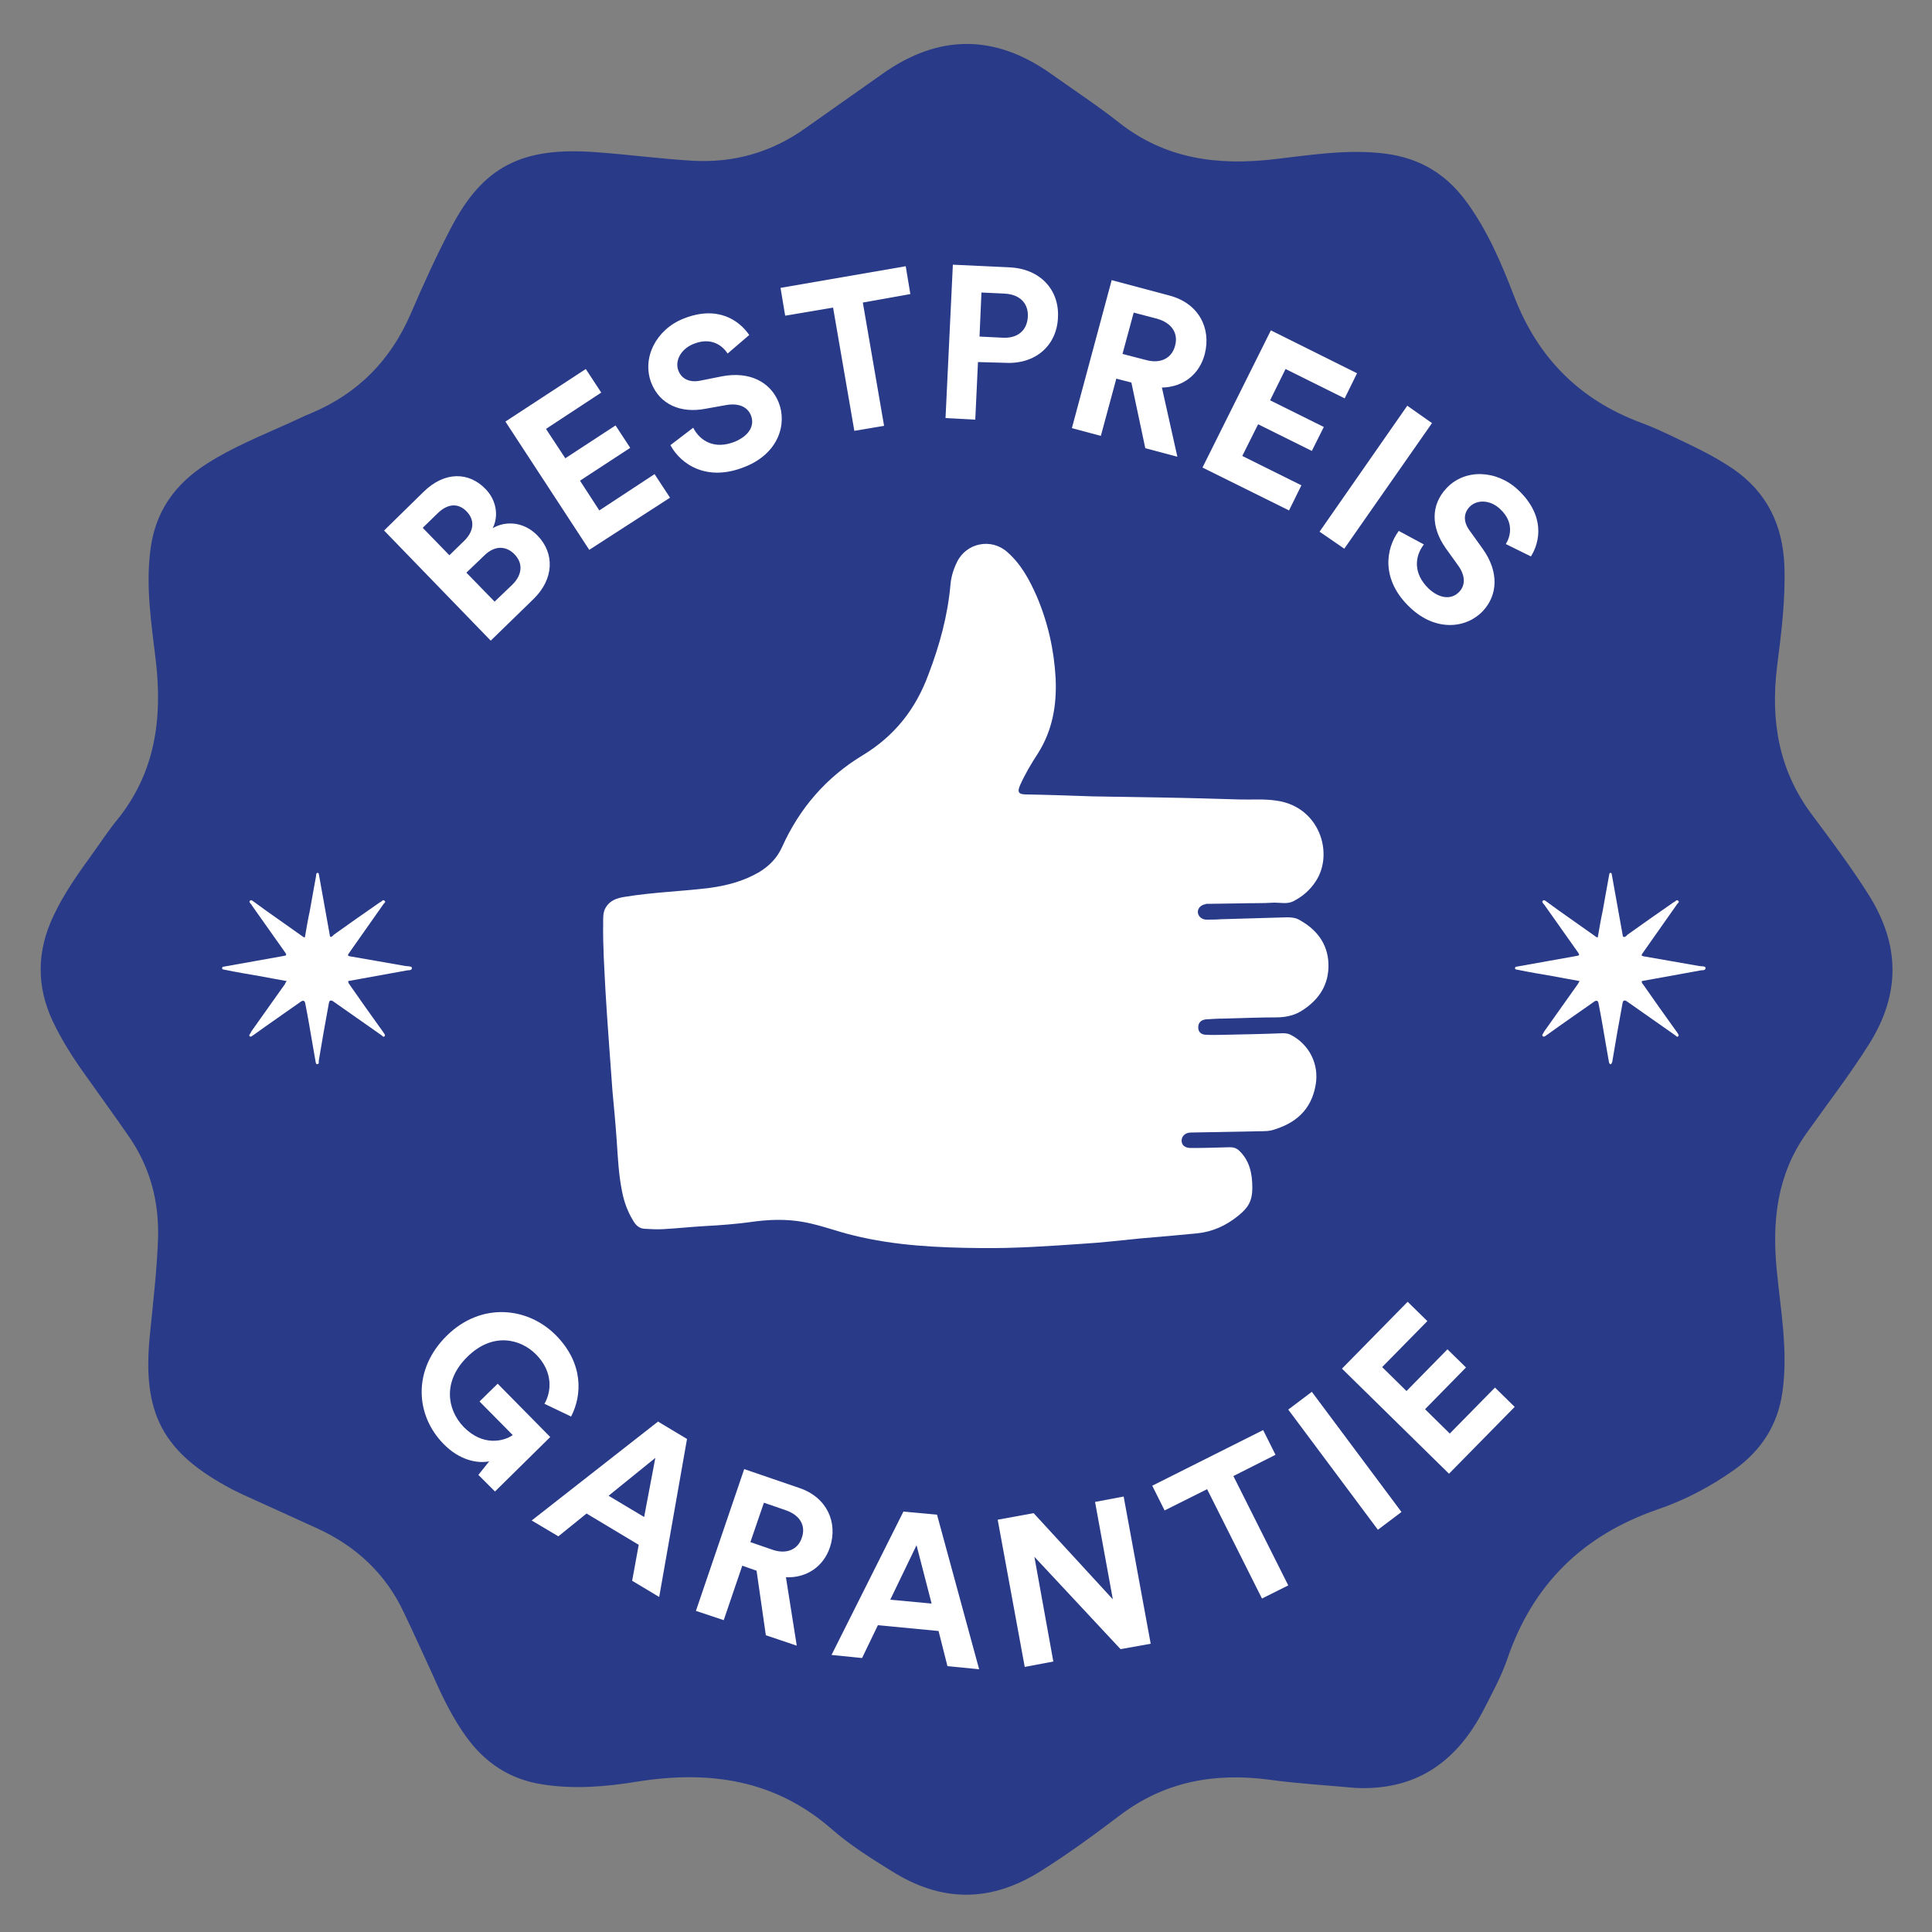 <?xml version="1.0" encoding="UTF-8"?>
<svg xmlns="http://www.w3.org/2000/svg" version="1.1" viewBox="0 0 500 500">
  <rect x="0" y="0" width="500" height="500" fill="#808080" stroke="none"/>
  <defs>
    <style>
      .cls-1 {
        fill: #3c3c3b;
      }

      .cls-2 {
        fill: #fc0;
      }

      .cls-3 {
        fill: #13a538;
      }

      .cls-4 {
        fill: #fff;
      }

      .cls-5 {
        fill: #243a85;
      }

      .cls-6 {
        fill: #293a88;
      }

      .cls-7 {
        display: none;
      }
    </style>
  </defs>
  <!-- Generator: Adobe Illustrator 28.7.1, SVG Export Plug-In . SVG Version: 1.2.0 Build 142)  -->
  <g>
    <g id="Ebene_1">
      <g id="Ebene_1-2">
        <g id="HG" class="cls-7">
          <rect class="cls-5" y="1" width="499" height="501"/>
        </g>
        <g id="Siegel_HG">
          <path class="cls-6" d="M350.6,462.7c-7.4-.7-14.7-1.1-22-2.1-14.2-1.9-27.2.4-38.9,9.3-6.6,5-13.3,9.9-20.3,14.3-13,8.2-25.7,8.2-38.7,0-5.3-3.3-10.6-6.6-15.3-10.7-14.8-13-31.9-15.4-50.6-12.4-8,1.3-16.2,2-24.4.7-8.5-1.3-14.9-5.6-19.8-12.4-3.5-4.9-6.1-10.2-8.5-15.7-2.5-5.4-4.9-10.8-7.5-16.2-4.7-10.2-12.5-17.4-22.6-22-6.2-2.8-12.5-5.7-18.7-8.5-1.1-.5-2.1-1-3.1-1.5-18.1-9.5-23.5-19.7-21.4-40.1.8-8.2,1.8-16.5,2.1-24.8.3-9.8-2.1-18.7-7.7-26.7-3.8-5.5-7.8-11-11.7-16.5-2.9-4.1-5.6-8.4-7.8-13-4.3-9.1-4.2-18.2.1-27.3,2.7-5.8,6.4-11,10.1-16.1,2.1-2.9,4.1-6,6.4-8.8,9.9-12.2,11.8-26.3,10-41.4-1.1-9.3-2.6-18.7-1.4-28.3,1.2-10.1,6.4-17.3,14.8-22.6,6.6-4.2,13.8-7.1,20.9-10.3,2-.9,4-1.9,6-2.7,12.1-5.1,20.5-13.7,25.7-25.7,3.2-7.5,6.6-14.9,10.4-22.2,8.3-15.9,18.3-21.1,37.7-19.6,8.3.6,16.5,1.7,24.8,2.2,10.8.6,20.5-2.2,29.2-8.4,6.7-4.7,13.3-9.4,20-14.1,14.5-10.3,29.1-10.3,43.6,0,5.9,4.2,12,8.2,17.7,12.7,12,9.4,25.5,11.1,40.1,9.4,9.6-1.1,19.2-2.7,29-1.4,8.8,1.2,15.5,5.3,20.7,12.4,5.5,7.5,9.1,16,12.4,24.6,6.1,15.8,16.9,26.7,32.8,32.6,3,1.1,6,2.5,8.9,3.9,5.1,2.4,10.1,4.8,14.7,7.9,9,6.1,13.1,14.7,13.5,25.3.3,8.7-.8,17.4-1.9,26-1.7,14,.4,26.8,9,38.3,5,6.7,10.1,13.5,14.6,20.6,8.3,13.1,8.4,25.9.1,39-5,7.9-10.7,15.3-16.1,22.9-7.6,10.7-8.9,22.6-7.7,35.2,1,10.5,3,21,1.5,31.7-1.2,8.6-5.5,15.2-12.5,20.2-6.2,4.4-12.9,7.9-20,10.3-19.2,6.7-32.1,19.3-38.7,38.6-1.6,4.7-4.1,9.2-6.4,13.7-7.1,13.4-17.7,20.5-33.1,19.7h0Z"/>
        </g>
        <g id="Siegel_1" class="cls-7">
          <g>
            <path class="cls-3" d="M328.3,162.7q0,0,0,0c0,.4-.3.7-.4,1-1.3,2.6-1.9,5.3-2.4,8.1-.8,4.5-1.2,9.1-1.4,13.8-.2,4.5-.2,8.9-.1,13.4.1,5,.4,9.9.8,14.8.3,4.2.7,8.5,1.2,12.7.5,5.4,1.3,10.8,1.9,16.2.4,3.8.6,7.7.8,11.5,0,.9,0,1.8.1,2.7v6.6c-.2,1.1-.1,2.1-.1,3.2-.3,5.8-.8,11.5-1.9,17.1-1.5,8.2-4,16.2-7.8,23.6-3.1,6-7,11.4-11.9,16.1-6.3,6-13.6,10.2-21.9,12.8-7.7,2.4-15.6,3.3-23.7,3-.3,0-.5-.1-.6-.4-1.6-3-2.9-6.2-4-9.4-2-6.2-3.2-12.6-3.7-19-.4-5-.5-9.9-.2-14.9.3-5.6,1-11.1,2.2-16.6,2.3-11.4,6.3-22.2,11.8-32.4,4.1-7.6,8.9-14.6,14.3-21.2.1-.1.2-.2.2-.4-.9.9-1.7,1.7-2.6,2.5-3.7,3.7-7.2,7.6-10.5,11.7-8.1,10.1-14.7,21.1-19.4,33.2-4.6,12-7.2,24.3-6.8,37.2.1,3.5.4,6.9,1,10.4,1.1,6.5,3,12.7,6.1,18.6,0,.1.2.2.1.3-.1,0-.2-.1-.4-.1-8.4-3.3-15.8-8-21.9-14.7-4.7-5-8.5-10.5-11.4-16.7-4.2-9.2-5.9-18.9-5.4-29.1.3-5.9,1.2-11.7,2.8-17.4,3.4-12.5,9-23.9,16.5-34.4,4.2-6,9.2-11.3,14.4-16.5,4.5-4.4,9.3-8.6,14.3-12.5,10.7-8.3,22.2-15.3,34.4-21.2,11.4-5.5,23.1-10,35.3-13.4-.1,0,.1,0,.3-.2h0Z"/>
            <path class="cls-3" d="M231.1,340.6c-1-.1-2-.2-2.9-.3-4.1-.4-8.1-1.4-12-2.8-10.9-3.8-20.5-9.8-28.9-17.8-6.1-5.8-11.2-12.4-15.1-19.9-3.5-6.7-5.9-13.8-7.2-21.3-.6-3.7-.9-7.4-1-11.1-.2-11.7,2.2-22.8,6.9-33.5,4-9.1,9.3-17.4,15.5-25.2,7.1-9,15.2-17.2,24.1-24.6.3-.2.5-.4.9-.7,0,.9.1,1.7.1,2.5.2,7.1.7,14.2,2.1,21.2,1.2,6.5,3.1,12.7,6.1,18.6.2.3,0,.5-.1.7-2.7,4.2-5.2,8.6-7.5,13-4.1,8.3-7.3,17-9.4,26-1.2,5.6-2,11.2-2.1,16.9-.2,7.9.8,15.7,3.3,23.2,2.8,8.6,7.4,16.1,13.5,22.8,4.5,4.9,9.7,8.7,15.6,11.8.2.1.4.1.5.3-.8.2-1.6.2-2.4.2h0Z"/>
          </g>
          <g>
            <path class="cls-5" d="M62.5,265.6l6.5-.9,29.3,17.9-2.9-21,6.2-.9,4.1,29.5-6.3.9-29.5-18.1,3.1,22.2-6.3.9-4.2-30.5h0Z"/>
            <path class="cls-5" d="M70.2,309.6l37.1-13,8,22.9-5.9,2.1-5.8-16.7-9.9,3.4,5.3,15.1-5.7,2-5.3-15.1-9.9,3.4,5.8,16.7-5.9,2s-7.8-22.8-7.8-22.8Z"/>
            <path class="cls-5" d="M105.7,349.2l-2.8-4-12.8,8.9-3.8-5.5,32.3-22.5,8.6,12.4c4.3,6.2,2.7,13.1-2.8,16.9-4.6,3.2-10,2.9-14.3-.9l-8.2,16.5-4.3-6.2,8.1-15.6h0ZM111.8,347.7c2.3,3.4,5.8,4.2,8.8,2.1s3.4-5.6,1.1-9l-4.1-5.9-9.9,6.9,4.1,5.9Z"/>
            <path class="cls-5" d="M150.9,360.8c8.3,6.1,11.7,17.9,4.1,28.4-7.6,10.5-19.9,10.9-28.3,4.8-8.3-6.1-11.7-17.9-4.1-28.4,7.7-10.4,19.9-10.9,28.3-4.8ZM130.5,388.9c5.4,3.9,13.5,4,19-3.7,5.6-7.7,3.1-15.3-2.3-19.3-5.3-3.9-13.4-3.9-19,3.7-5.6,7.7-3.1,15.4,2.3,19.3Z"/>
            <path class="cls-5" d="M177.6,418.6l9.9-38.1,23.5,6.1-1.6,6-17.1-4.4-2.6,10.1,15.5,4-1.5,5.9-15.5-4-2.6,10.1,17.1,4.4-1.6,6-23.5-6.1h0Z"/>
            <path class="cls-5" d="M252.2,430l1.9-28.9-14.1,28.1-5.8-.4-10.2-29.6-1.9,28.8-6.5-.4,2.6-39.3,8.9.6,10.7,30.8,14.6-29.1,9,.6-2.6,39.3-6.6-.5h0Z"/>
            <path class="cls-5" d="M275.6,428.5l-5.9-38.9,6.7-1,5.9,38.9-6.7,1Z"/>
            <path class="cls-5" d="M307.9,391.6c-1.1-2.2-4.2-5-9.2-3.4-3.8,1.2-5.6,4.6-4.7,7.5.8,2.4,2.8,3.7,5.9,3.4l5.7-.6c7-.8,11.9,2.2,13.6,7.5,1.9,5.8-1.1,12.9-9.6,15.6-9.5,3-15.9-1.7-18.2-6.9l5.4-3.6c1.6,3.8,5.6,6.5,11,4.8,4.5-1.4,6.1-4.5,5.2-7.4-.8-2.4-3.2-3.8-6.6-3.5l-5.6.6c-6.1.7-11.1-1.9-12.9-7.5-2-6.3,2.1-13.3,9.1-15.5,8.8-2.8,14,1.5,16.2,5.4l-5.3,3.6Z"/>
            <path class="cls-5" d="M339.3,376.8c-1.5-2-5-4.2-9.6-1.8-3.5,1.9-4.7,5.5-3.4,8.2,1.2,2.2,3.4,3.2,6.4,2.3l5.6-1.6c6.8-2,12.1.1,14.7,5,2.8,5.4,1.2,12.9-6.8,17-8.8,4.7-15.9,1.1-19.1-3.6l4.7-4.5c2.3,3.5,6.6,5.4,11.6,2.8,4.2-2.2,5.2-5.4,3.8-8.1-1.2-2.3-3.8-3.2-7.1-2.3l-5.5,1.6c-5.9,1.7-11.2.1-14-5.1-3.1-5.8-.3-13.5,6.2-16.9,8.2-4.3,14-1,16.9,2.5l-4.4,4.5h0Z"/>
            <path class="cls-5" d="M369.3,391l-23-31.9,5.5-4,23,31.9-5.5,4Z"/>
            <path class="cls-5" d="M371,337.1c7.1-7.5,19.3-9.2,28.6-.3,9.3,8.9,8.1,21.2,1,28.7s-19.3,9.2-28.7.3c-9.2-9-8-21.3-.9-28.7ZM396.1,361c4.6-4.8,5.7-12.8-1.1-19.4-6.9-6.6-14.8-5.1-19.4-.3-4.6,4.8-5.7,12.8,1.2,19.3s14.7,5.2,19.3.4Z"/>
            <path class="cls-5" d="M434.6,312.2l-35.2,5,27,12.6-2.8,6-35.7-16.6,3.6-7.7,32.9-4.4-25.4-11.8,2.8-6,35.7,16.7-2.9,6.2h0Z"/>
            <path class="cls-5" d="M415.9,263.9c-2.5.2-6.3,1.8-6.8,7.1-.4,4,2,7,5,7.3,2.5.2,4.5-1.1,5.5-4.1l1.7-5.5c2.1-6.8,6.8-10,12.3-9.5,6.1.6,11.4,6.1,10.5,15-1,9.9-7.8,13.9-13.5,14l-1.2-6.4c4.1,0,8.2-2.6,8.7-8.2.5-4.7-1.7-7.4-4.7-7.7-2.5-.2-4.8,1.4-5.8,4.7l-1.7,5.4c-1.8,5.8-6.1,9.4-12,8.9-6.6-.6-11.4-7.2-10.7-14.5.9-9.2,6.9-12.3,11.3-12.7l1.4,6.2h0Z"/>
          </g>
          <g>
            <path class="cls-5" d="M175.3,130.2l-16.2-24.4,5.8,31.2-4.9,3.2-26.3-17.5,16.1,24.3-5.5,3.6-22-33.1,7.5-5,27.5,18.2-6.1-32.3,7.6-5,22,33.1-5.5,3.7h0Z"/>
            <path class="cls-5" d="M190.4,123.5l-14.9-36.8,6.3-2.6,14.9,36.8s-6.3,2.6-6.3,2.6Z"/>
            <path class="cls-5" d="M219.5,84.8c-.9-2.3-3.8-5.4-9-4.2-3.9.9-6.1,4.2-5.4,7.1.6,2.5,2.5,4,5.7,3.9h5.8c7.1-.3,11.8,3.1,13.1,8.6,1.4,6-2.1,12.9-11,14.9-9.8,2.3-15.8-3-17.7-8.4l5.7-3.2c1.3,4,5.1,7,10.6,5.7,4.6-1.1,6.5-4,5.8-7-.6-2.5-2.9-4.1-6.4-4h-5.7c-6.2.3-11-2.7-12.4-8.5-1.5-6.5,3.2-13.2,10.4-14.9,9.1-2.1,14,2.6,15.8,6.7l-5.3,3.3h0Z"/>
            <path class="cls-5" d="M258,81.8c-.4-2.5-2.6-6.1-7.9-6-4,0-6.8,2.8-6.7,5.8,0,2.5,1.6,4.4,4.7,5l5.7,1.1c7,1.3,10.9,5.6,11,11.2.1,6.2-4.8,12.1-13.9,12.3-10.1.2-14.9-6.2-15.6-12l6.2-1.9c.5,4.1,3.5,7.9,9.2,7.8,4.8,0,7.2-2.5,7.1-5.6,0-2.6-2-4.6-5.4-5.3l-5.6-1.1c-6.1-1.1-10.2-5-10.3-11-.1-6.7,5.9-12.3,13.3-12.4,9.4-.2,13.1,5.5,14.1,9.9l-5.9,2.2Z"/>
            <path class="cls-5" d="M272.6,111.7l6.1-39.3,6.8,1.1-6.1,39.3s-6.8-1.1-6.8-1.1Z"/>
            <path class="cls-5" d="M319.7,81.8c9.8,3.5,16.5,14.1,12.1,26.3-4.4,12.3-16.2,16.2-26,12.7s-16.4-14-12-26.3,16.1-16.3,25.9-12.7ZM307.9,114.7c6.3,2.3,14.2,0,17.4-9s-1.4-15.7-7.7-18c-6.3-2.2-14.1,0-17.3,9s1.4,15.8,7.6,18Z"/>
            <path class="cls-5" d="M352.4,144.4v-35.9c.1,0-16.4,25.1-16.4,25.1l-5.6-3.7,21.8-33.2,7.2,4.7-.4,33.5,15.5-23.6,5.6,3.7-21.8,33.2-5.9-3.8h0Z"/>
          </g>
          <g id="uD5L8Y">
            <path class="cls-5" d="M97.9,185.7c.5,0,.7-.3,1-.6,3.9-2.8,7.9-5.6,11.8-8.3.2-.1.3-.2.5-.3.2-.2.5-.5.8-.2.4.3,0,.6-.2.8-2.5,3.6-5.1,7.2-7.6,10.8-.5.7-.9,1.3-1.4,2-.4.5-.3.7.3.8,4.8.8,9.6,1.7,14.3,2.5.6.1,1.7,0,1.7.5,0,.8-1,.5-1.6.7-5,.9-9.9,1.8-14.9,2.7,0,.5.3.8.5,1.1,2.8,4,5.6,8,8.5,12,0,.1.2.2.2.3.2.3.5.6.2.9-.3.3-.5-.1-.8-.3-4.1-2.9-8.3-5.8-12.4-8.7-.7-.5-1.1-.3-1.2.5-.9,4.9-1.8,9.9-2.6,14.8v.4c0,.2,0,.5-.4.5s-.3-.3-.4-.5c-.3-1.5-.5-3.1-.8-4.6-.6-3.5-1.2-7.1-1.9-10.6-.1-.7-.5-.9-1.1-.5-4.1,2.9-8.2,5.7-12.2,8.6-.2.1-.4.3-.6.4,0,.1-.3.1-.5,0,0-.1-.2-.3,0-.5s.3-.4.4-.7c2.9-4.1,5.8-8.2,8.8-12.4,0-.2.2-.4.4-.7-2.4-.4-4.8-.9-7.1-1.3-2.9-.5-5.9-1-8.8-1.6-.3-.1-.9,0-.8-.5,0-.4.5-.3.8-.4,5-.9,10.1-1.8,15.1-2.7.8-.1.8-.3.4-.9-2.9-4.1-5.8-8.2-8.7-12.3,0-.1,0-.2-.2-.2,0-.3-.6-.5-.2-.9.3-.3.6,0,.9.2,1.1.8,2.2,1.6,3.3,2.4,3.1,2.2,6.1,4.3,9.2,6.5.2.1.4.4.8.4.4-2.3.8-4.7,1.3-7,.5-3,1.1-6,1.6-8.9,0-.3,0-.8.4-.8s.3.5.4.8c.9,5.2,1.9,10.4,2.8,15.6,0,0,0,.1.2.2h-.2Z"/>
          </g>
          <g id="uD5L8Y-2">
            <path class="cls-5" d="M411.6,185.7c.5,0,.7-.3,1-.6,3.9-2.8,7.9-5.6,11.8-8.3.2-.1.3-.2.5-.3.2-.2.5-.5.8-.2.4.3,0,.6-.2.8-2.5,3.6-5.1,7.2-7.6,10.8-.5.7-.9,1.3-1.4,2-.4.5-.3.7.3.8,4.8.8,9.6,1.7,14.3,2.5.6.1,1.7,0,1.7.5,0,.8-1,.5-1.6.7-5,.9-9.9,1.8-14.9,2.7-.1.5.3.8.5,1.1,2.8,4,5.6,8,8.5,12,.1.1.2.2.2.3.2.3.5.6.2.9-.3.3-.5-.1-.8-.3-4.1-2.9-8.3-5.8-12.4-8.7-.7-.5-1.1-.3-1.2.5-.9,4.9-1.8,9.9-2.6,14.8,0,.1,0,.3-.1.4-.1.2-.1.5-.4.5s-.3-.3-.4-.5c-.3-1.5-.5-3.1-.8-4.6-.6-3.5-1.2-7.1-1.9-10.6-.1-.7-.5-.9-1.1-.5-4.1,2.9-8.2,5.7-12.2,8.6-.2.1-.4.3-.6.4-.1.1-.3.1-.5,0-.1-.1-.2-.3-.1-.5s.3-.4.4-.7c2.9-4.1,5.8-8.2,8.8-12.4.1-.2.2-.4.4-.7-2.4-.4-4.8-.9-7.1-1.3-2.9-.5-5.9-1-8.8-1.6-.3-.1-.9,0-.8-.5,0-.4.5-.3.8-.4,5-.9,10.1-1.8,15.1-2.7.8-.1.8-.3.4-.9-2.9-4.1-5.8-8.2-8.7-12.3-.1-.1-.1-.2-.2-.2-.1-.3-.6-.5-.2-.9.3-.3.6,0,.9.2,1.1.8,2.2,1.6,3.3,2.4,3.1,2.2,6.1,4.3,9.2,6.5.2.1.4.4.8.4.4-2.3.8-4.7,1.3-7,.5-3,1.1-6,1.6-8.9.1-.3,0-.8.4-.8s.3.5.4.8c.9,5.2,1.9,10.4,2.8,15.6.2,0,.2.1.2.2h0Z"/>
          </g>
        </g>
        <g id="Siegel_2">
          <path class="cls-4" d="M295.2,320.5c-5.1.5-10.1,1.1-15.2,1.4-8.7.6-17.4,1.2-26.1,1.1-11.1-.1-22.2-.6-33.1-3.3-4.2-1-8.3-2.6-12.6-3.4-4.7-.9-9.5-.7-14.2,0-3.8.5-7.6.8-11.5,1-3.6.2-7.2.6-10.8.8-1.7.1-3.4,0-5-.1-1.4-.1-2.3-1.1-2.9-2.2-1.4-2.3-2.3-4.8-2.8-7.4-.9-4.4-1.1-8.8-1.4-13.3-.3-4.3-.7-8.5-1.1-12.8-.6-8.6-1.3-17.2-1.8-25.8-.3-5.9-.7-11.7-.6-17.6,0-1.4-.1-2.8.7-4.1,1.1-1.8,2.9-2.4,4.9-2.7,7.3-1.2,14.6-1.4,21.9-2.3,4.4-.6,8.7-1.7,12.7-4,2.7-1.6,4.8-3.7,6.1-6.6,4.5-10,11.4-18,20.8-23.7,8.3-5,13.8-12,17.1-21,2.9-7.6,5-15.3,5.7-23.4.2-2,.8-3.9,1.7-5.7,2.4-4.9,8.8-6.2,12.9-2.6,3.6,3.1,5.8,7.2,7.7,11.5,2.9,6.8,4.5,13.9,4.9,21.3.3,6.9-.8,13.4-4.6,19.4-1.7,2.6-3.3,5.3-4.6,8.2-.8,1.8-.4,2.4,1.6,2.4,5.7.1,11.5.3,17.2.5,6,.1,11.9.2,17.9.3,6.7.1,13.3.3,20,.5,3.2.1,6.4-.2,9.6.3,11.2,1.5,15,13.7,10.2,20.9-1.5,2.3-3.5,4-5.9,5.2-1.5.7-3.2.3-4.8.3-3.1.2-6.2.1-9.3.2-2.3,0-4.6.1-6.9.1s-1.1,0-1.6.1c-1.2.2-2,1-2,2s.9,2,2.2,2,2.5,0,3.7-.1c5.7-.2,11.5-.3,17.2-.5,1.2,0,2.3.1,3.4.8,4.8,2.7,7.5,6.8,7.3,12.3-.2,5-2.9,8.6-7.1,11.2-2,1.2-4.2,1.6-6.6,1.6-4.4,0-8.7.2-13.1.3-1.6,0-3.2.1-4.8.2-1.4.1-2.1.9-2.1,2.1s.8,1.9,2.1,1.9c1.6.1,3.2,0,4.8,0,5-.1,10-.2,15-.4.8,0,1.5.1,2.2.5,4.7,2.5,7.2,7.6,6.3,12.8-1.1,6.6-5.3,10.1-11.3,11.8-1.6.4-3.3.2-5,.3-5.3.1-10.7.2-16,.3-1.4,0-2.4.9-2.4,2.1s.9,1.9,2.4,1.9c3.4,0,6.7-.1,10.1-.2.9,0,1.6.2,2.3.8,2.8,2.6,3.5,6,3.5,9.7s-1.3,5.3-3.6,7.2c-3.2,2.6-6.7,4.2-10.8,4.6-5,.5-9.8.9-14.5,1.3h0Z"/>
          <g id="uD5L8Y-3">
            <path class="cls-4" d="M85.4,242.5c.5,0,.7-.3,1-.6,3.9-2.8,7.9-5.6,11.8-8.3.2-.1.3-.2.5-.3.2-.2.5-.5.8-.2.4.3,0,.6-.2.8-2.5,3.6-5.1,7.2-7.6,10.8-.5.7-.9,1.3-1.4,2-.4.5-.3.7.3.8,4.8.8,9.6,1.7,14.3,2.5.6.1,1.7,0,1.7.5,0,.8-1,.5-1.6.7-5,.9-9.9,1.8-14.9,2.7,0,.5.3.8.5,1.1,2.8,4,5.6,8,8.5,12,0,.1.2.2.2.3.2.3.5.6.2.9s-.5-.1-.8-.3c-4.1-2.9-8.3-5.8-12.4-8.7-.7-.5-1.1-.3-1.2.5-.9,4.9-1.8,9.9-2.6,14.8v.4c0,.2,0,.5-.4.5s-.3-.3-.4-.5c-.3-1.5-.5-3.1-.8-4.6-.6-3.5-1.2-7.1-1.9-10.6-.1-.7-.5-.9-1.1-.5-4.1,2.9-8.2,5.7-12.2,8.6-.2.1-.4.3-.6.4,0,.1-.3.1-.5,0,0-.1-.2-.3,0-.5s.3-.4.4-.7c2.9-4.1,5.8-8.2,8.8-12.4,0-.2.2-.4.4-.7-2.4-.4-4.8-.9-7.1-1.3-2.9-.5-5.9-1-8.8-1.6-.3-.1-.9,0-.8-.5,0-.4.5-.3.8-.4,5-.9,10.1-1.8,15.1-2.7.8-.1.8-.3.4-.9-2.9-4.1-5.8-8.2-8.7-12.3,0-.1,0-.2-.2-.2,0-.3-.6-.5-.2-.9.3-.3.6,0,.9.2,1.1.8,2.2,1.6,3.3,2.4,3.1,2.2,6.1,4.3,9.2,6.5.2.1.4.4.8.4.4-2.3.8-4.7,1.3-7,.5-3,1.1-6,1.6-8.9,0-.3,0-.8.4-.8s.3.5.4.8c.9,5.2,1.9,10.4,2.8,15.6,0,.1.2.1.2.2h-.2Z"/>
          </g>
          <g id="uD5L8Y-4">
            <path class="cls-4" d="M420.2,242.5c.5,0,.7-.3,1-.6,3.9-2.8,7.9-5.6,11.8-8.3.2-.1.3-.2.5-.3.2-.2.5-.5.8-.2.4.3,0,.6-.2.8-2.5,3.6-5.1,7.2-7.6,10.8-.5.7-.9,1.3-1.4,2-.4.5-.3.7.3.8,4.8.8,9.6,1.7,14.3,2.5.6.1,1.7,0,1.7.5,0,.8-1,.5-1.6.7-5,.9-9.9,1.8-14.9,2.7-.1.5.3.8.5,1.1,2.8,4,5.6,8,8.5,12,.1.1.2.2.2.3.2.3.5.6.2.9s-.5-.1-.8-.3c-4.1-2.9-8.3-5.8-12.4-8.7-.7-.5-1.1-.3-1.2.5-.9,4.9-1.8,9.9-2.6,14.8,0,.1,0,.3-.1.4-.1.2-.1.5-.4.5s-.3-.3-.4-.5c-.3-1.5-.5-3.1-.8-4.6-.6-3.5-1.2-7.1-1.9-10.6-.1-.7-.5-.9-1.1-.5-4.1,2.9-8.2,5.7-12.2,8.6-.2.1-.4.3-.6.4-.1.1-.3.1-.5,0-.1-.1-.2-.3-.1-.5s.3-.4.4-.7c2.9-4.1,5.8-8.2,8.8-12.4.1-.2.2-.4.4-.7-2.4-.4-4.8-.9-7.1-1.3-2.9-.5-5.9-1-8.8-1.6-.3-.1-.9,0-.8-.5,0-.4.5-.3.8-.4,5-.9,10.1-1.8,15.1-2.7.8-.1.8-.3.4-.9-2.9-4.1-5.8-8.2-8.7-12.3-.1-.1-.1-.2-.2-.2-.1-.3-.6-.5-.2-.9.3-.3.6,0,.9.2,1.1.8,2.2,1.6,3.3,2.4,3.1,2.2,6.1,4.3,9.2,6.5.2.1.4.4.8.4.4-2.3.8-4.7,1.3-7,.5-3,1.1-6,1.6-8.9.1-.3,0-.8.4-.8s.3.5.4.8c.9,5.2,1.9,10.4,2.8,15.6,0,0,.1.1.2.2h0Z"/>
          </g>
        </g>
        <g id="Siegel_3" class="cls-7">
          <g>
            <path class="cls-5" d="M108.8,374.5l3.5-3.4c-3.2.5-7.9-.8-11.8-5.5-6.3-7.8-6.1-19.3,3.7-27.2,9.8-7.9,21.4-5.3,27.6,2.5,5.8,7.2,5.4,15.2,1.8,20.8l-5.6-3.3c2.5-3.7,3-9-.8-13.7-3.9-4.8-11.4-7.1-18.8-1.1-7.3,5.9-7.1,13.5-3,18.7,4.9,6,10.8,4.9,13.6,3.1l-7.9-9.8,4.4-3.6,11.8,14.6-15.1,12.2-3.4-4.3h0Z"/>
            <path class="cls-5" d="M130.9,377.5l15-20,5.1,3.9-14.7,19.6c-3.2,4.3-2.6,8.5,1.2,11.4,3.9,2.9,8,2.3,11.3-2l14.7-19.7,5.2,3.9-15,20c-5.5,7.4-13.5,7.6-19.9,2.7-6.4-4.7-8.4-12.4-2.9-19.8h0Z"/>
            <path class="cls-5" d="M181.5,413.2l-14.6-7-7.4,7.1-6.2-3,30-28.1,6.8,3.3-3.2,41-6.4-3.1,1-10.2h0ZM171.5,401.8l10.5,5.1,1.5-16.6-12,11.5Z"/>
            <path class="cls-5" d="M212.1,417.8l-4.6-1.2-3.8,14.6-6.3-1.6,9.5-37.1,14.2,3.6c7.2,1.8,10.3,7.9,8.7,14.2-1.4,5.3-5.6,8.5-11.1,8.4l4.5,17.4-7.1-1.8-4-16.5h0ZM215.6,412.9c3.9,1,7-.6,7.8-4,.9-3.5-1.1-6.3-4.9-7.3l-6.7-1.7-2.9,11.4,6.7,1.6h0Z"/>
            <path class="cls-5" d="M259.5,429l-16.2-.3-3.7,9.6h-6.9c0-.1,15.5-38.1,15.5-38.1h7.5c0,.1,14.3,38.6,14.3,38.6h-7.1c0-.1-3.4-9.8-3.4-9.8h0ZM245.7,422.8l11.7.2-5.6-15.7-6.1,15.5h0Z"/>
            <path class="cls-5" d="M307.1,430.2l-25.7-23.2,7.4,28-6.3,1.6-9.7-37,8-2.1,23.7,21.9-6.9-26.3,6.3-1.6,9.7,37-6.5,1.7Z"/>
            <path class="cls-5" d="M330.2,385.1l15.3,28.3-5.7,3.1-15.3-28.3-10.9,5.9-2.9-5.4,27.6-14.9,2.9,5.4-11,5.9Z"/>
            <path class="cls-5" d="M369.1,398.3l-24.8-29.2,18-15.3,3.9,4.6-13.1,11.1,6.6,7.7,11.9-10.1,3.8,4.5-11.9,10.1,6.6,7.7,13.1-11.1,3.9,4.6-18,15.4h0Z"/>
            <path class="cls-5" d="M399.2,370.1l-30.9-22.6,14-19.1,4.9,3.6-10.2,13.8,8.2,6,9.2-12.5,4.7,3.5-9.2,12.5,8.2,6,10.2-13.8,4.9,3.6-14,19h0Z"/>
          </g>
          <g id="uD5L8Y-5">
            <path class="cls-5" d="M80.4,279.5c.5,0,.7-.3,1-.6,3.9-2.8,7.9-5.6,11.8-8.3.2-.1.3-.2.5-.3.2-.2.5-.5.8-.2.4.3,0,.6-.2.8-2.5,3.6-5.1,7.2-7.6,10.8-.5.7-.9,1.3-1.4,2-.4.5-.3.7.3.8,4.8.8,9.6,1.7,14.3,2.5.6.1,1.7,0,1.7.5,0,.8-1,.5-1.6.7-5,.9-9.9,1.8-14.9,2.7,0,.5.3.8.5,1.1,2.8,4,5.6,8,8.5,12,0,.1.2.2.2.3.2.3.5.6.2.9s-.5-.1-.8-.3c-4.1-2.9-8.3-5.8-12.4-8.7-.7-.5-1.1-.3-1.2.5-.9,4.9-1.8,9.9-2.6,14.8v.4c0,.2,0,.5-.4.5s-.3-.3-.4-.5c-.3-1.5-.5-3.1-.8-4.6-.6-3.5-1.2-7.1-1.9-10.6-.1-.7-.5-.9-1.1-.5-4.1,2.9-8.2,5.7-12.2,8.6-.2.1-.4.3-.6.4,0,.1-.3.1-.5,0,0-.1-.2-.3,0-.5,0-.2.3-.4.4-.7,2.9-4.1,5.8-8.2,8.8-12.4,0-.2.2-.4.4-.7-2.4-.4-4.8-.9-7.1-1.3-2.9-.5-5.9-1-8.8-1.6-.3-.1-.9,0-.8-.5,0-.4.5-.3.8-.4,5-.9,10.1-1.8,15.1-2.7.8-.1.8-.3.4-.9-2.9-4.1-5.8-8.2-8.7-12.3,0-.1,0-.2-.2-.2,0-.3-.6-.5-.2-.9.3-.3.6,0,.9.2,1.1.8,2.2,1.6,3.3,2.4,3.1,2.2,6.1,4.3,9.2,6.5.2.1.4.4.8.4.4-2.3.8-4.7,1.3-7,.5-3,1.1-6,1.6-8.9,0-.3,0-.8.4-.8s.3.5.4.8c.9,5.2,1.9,10.4,2.8,15.6,0,.1.2.1.2.2h-.2Z"/>
          </g>
          <g id="uD5L8Y-6">
            <path class="cls-5" d="M425.2,279.5c.5,0,.7-.3,1-.6,3.9-2.8,7.9-5.6,11.8-8.3.2-.1.3-.2.5-.3.2-.2.5-.5.8-.2.4.3,0,.6-.2.8-2.5,3.6-5.1,7.2-7.6,10.8-.5.7-.9,1.3-1.4,2-.4.5-.3.7.3.8,4.8.8,9.6,1.7,14.3,2.5.6.1,1.7,0,1.7.5,0,.8-1,.5-1.6.7-5,.9-9.9,1.8-14.9,2.7-.1.5.3.8.5,1.1,2.8,4,5.6,8,8.5,12,.1.1.2.2.2.3.2.3.5.6.2.9s-.5-.1-.8-.3c-4.1-2.9-8.3-5.8-12.4-8.7-.7-.5-1.1-.3-1.2.5-.9,4.9-1.8,9.9-2.6,14.8,0,.1,0,.3-.1.4-.1.2-.1.5-.4.5s-.3-.3-.4-.5c-.3-1.5-.5-3.1-.8-4.6-.6-3.5-1.2-7.1-1.9-10.6-.1-.7-.5-.9-1.1-.5-4.1,2.9-8.2,5.7-12.2,8.6-.2.1-.4.3-.6.4-.1.1-.3.1-.5,0-.1-.1-.2-.3-.1-.5s.3-.4.4-.7c2.9-4.1,5.8-8.2,8.8-12.4.1-.2.2-.4.4-.7-2.4-.4-4.8-.9-7.1-1.3-2.9-.5-5.9-1-8.8-1.6-.3-.1-.9,0-.8-.5,0-.4.5-.3.8-.4,5-.9,10.1-1.8,15.1-2.7.8-.1.8-.3.4-.9-2.9-4.1-5.8-8.2-8.7-12.3-.1-.1-.1-.2-.2-.2-.1-.3-.6-.5-.2-.9s.6,0,.9.2c1.1.8,2.2,1.6,3.3,2.4,3.1,2.2,6.1,4.3,9.2,6.5.2.1.4.4.8.4.4-2.3.8-4.7,1.3-7,.5-3,1.1-6,1.6-8.9.1-.3,0-.8.4-.8s.3.5.4.8c.9,5.2,1.9,10.4,2.8,15.6,0,0,.1.1.2.2h0Z"/>
          </g>
          <g>
            <path class="cls-5" d="M93.3,237.3l-35.8-8.9,3.1-12.7c2.4-9.7,10.8-15.8,22.3-12.9,11.5,2.8,15.9,12.2,13.5,21.9l-3.1,12.6h0ZM90.8,223.5c1.5-6.2-1.2-12.3-9.4-14.4-8.4-2.1-13.7,2-15.2,8.2l-1.6,6.4,24.7,6.1,1.5-6.3Z"/>
            <path class="cls-5" d="M104,179.8l-7,14,6.7,7.2-2.9,5.9-26.6-29.3,3.2-6.5,39.4,3.6-3,6.1s-9.8-1-9.8-1ZM92.8,189.2l5-10-16-1.7,11,11.7Z"/>
            <path class="cls-5" d="M101.2,144.9l24.8,18.5-3.7,5-24.8-18.5-7.1,9.6-4.7-3.5,18.1-24.2,4.7,3.5-7.3,9.6h0Z"/>
            <path class="cls-5" d="M142.9,132l-11.4,10.7,3.8,9.1-4.8,4.5-14.8-36.7,5.3-5,35.7,17-5,4.7-8.8-4.3ZM129.2,137l8.2-7.7-14.4-7.1,6.2,14.8Z"/>
            <path class="cls-5" d="M168.8,107.7l6.7,12.8-5.5,2.9-17.1-32.6,12.1-6.4c6.3-3.3,12.6-1.2,15.6,4.5,3,5.8,1.1,12.1-5.2,15.4,0,0-6.6,3.4-6.6,3.4ZM172,99.8c3.5-1.8,4.6-4.9,3-8s-4.8-4-8.3-2.2l-5.8,3,5.3,10.1,5.8-2.9Z"/>
            <path class="cls-5" d="M202.6,93.1l-4.4,1.3,4.2,13.9-6,1.8-10.6-35.3,13.6-4.1c6.8-2,12.5,1.4,14.3,7.4,1.5,5-.4,9.8-5,12.4l12.3,12.2-6.8,2s-11.6-11.6-11.6-11.6ZM203.1,87.2c3.7-1.1,5.4-4,4.5-7.2-1-3.3-4-4.7-7.7-3.6l-6.4,1.9,3.2,10.8s6.4-1.9,6.4-1.9Z"/>
            <path class="cls-5" d="M239.7,63.2c9.7-.5,19.1,6,19.8,18.1s-8,19.7-17.6,20.3c-9.7.5-19.1-6.1-19.8-18.1-.7-12.2,7.9-19.8,17.6-20.3ZM241.5,95.6c6.2-.4,12.1-5.1,11.6-14s-6.9-12.9-13.1-12.6c-6.2.4-12.1,5.1-11.5,14,.5,8.9,6.8,13,13,12.6Z"/>
            <path class="cls-5" d="M283.6,72.7l-5.3,30.5-6.1-1.1,5.3-30.5-11.8-2,1-5.8,29.8,5.1-1,5.8s-11.9-2-11.9-2Z"/>
            <path class="cls-5" d="M293.4,106.6l13-34.5,21.3,8-2.1,5.4-15.5-5.8-3.4,9.1,14,5.3-2,5.3-14-5.3-3.4,9.1,15.5,5.8-2.1,5.5-21.3-7.9Z"/>
            <path class="cls-5" d="M327.8,100.1c6.4-10.2,17.9-11.5,26-6.4,7.9,5,9.7,12.6,7.7,19l-6-1.5c1.5-4.4.5-9.2-4.8-12.5-5.1-3.2-12.7-2.7-17.4,4.8-4.6,7.3-2,14.3,3.3,17.7,5.2,3.3,10.3,1.8,13.6-1l3.8,4.6c-4.7,4.4-12.7,6.5-20.6,1.4-8.4-5.2-12-15.9-5.6-26.1Z"/>
            <path class="cls-5" d="M382.7,125.1l-21.3,22.5-4.5-4.3,21.3-22.5-8.7-8.2,4-4.3,21.9,20.8-4,4.3-8.7-8.3h0Z"/>
            <path class="cls-5" d="M372.3,159.3l28.6-23.2,4,4.9-28.6,23.2-4-4.9Z"/>
            <path class="cls-5" d="M422.2,165.4c4.8,8.4,3.1,19.8-7.3,25.8-10.5,6-21.2,1.7-26-6.7s-3.1-19.8,7.4-25.8c10.4-6.1,21.1-1.7,25.9,6.7ZM394,181.5c3.1,5.4,10,8.5,17.7,4.1s8.5-11.9,5.4-17.4c-3.1-5.4-10-8.5-17.7-4.1-7.7,4.5-8.5,12-5.4,17.4Z"/>
            <path class="cls-5" d="M407,228.3l21.9-25.1-26.9,7.6-1.7-6,35.5-10,2.2,7.7-20.6,23.2,25.2-7.1,1.7,6-35.5,10-1.8-6.3h0Z"/>
          </g>
          <g>
            <path class="cls-2" d="M251.9,357.9c-47.2-32.3-84.2-49.6-84.2-180.6,0,0,59.3,3.4,86.2-28.3,30.3,32.4,86.2,28.3,86.2,28.3,0,119.2-38.3,146.1-88.2,180.6h0Z"/>
            <path class="cls-1" d="M239.5,192.9h27.5c.2.2.4.2.6.2,3.7.4,6.7,2,9.2,4.6,2.7,2.9,4,6.4,4,10.3v24.3c0,.7.2,1,.9,1h9.6c1.3,0,1.1-.1,1.1,1.1v60.3c0,.9-.4,1.3-1.2,1.3h-77.4v-62.7h10.8c.7,0,1.1-.4,1.1-1.1v-24.6c0-6.7,4.6-12.6,11.2-14.2.9-.2,1.8-.3,2.6-.5h0ZM253.3,233.3h15.1c.7,0,.9-.2.9-.9v-24.5c0-2-1.3-3.3-3.4-3.3h-25.1c-2.1,0-3.4,1.3-3.4,3.4v24.3c0,.8.2,1,1,1h14.9Z"/>
          </g>
        </g>
        <g>
          <path class="cls-4" d="M123.8,381.7l2.8-3.5c-3.1.6-7.7-.3-11.8-4.5-7.3-7.4-8.1-19.2.8-28s21-7.5,28.3-.1c7.1,7.2,6.8,15.4,3.9,21l-6.9-3.3c1.8-3.1,2.3-8.2-2.1-12.7-4.1-4.2-11.4-5.9-17.9.6-6.2,6.1-5.4,13.4-.9,18.1,5,5.1,10.4,3.7,12.7,2.1l-8.6-8.7,4.7-4.6,13.6,13.8-14.3,14.1-4.3-4.3Z"/>
          <path class="cls-4" d="M165.3,399.8l-13.5-8.1-7.3,5.9-6.9-4.1,32.7-25.6,7.5,4.5-7.2,40.9-7-4.2,1.7-9.3h0ZM157.5,387.1l9.2,5.5,2.9-15.3-12.1,9.8h0Z"/>
          <path class="cls-4" d="M195.8,406.5l-3.7-1.3-4.8,14.1-7.2-2.4,12.5-36.7,14.3,4.9c7.1,2.4,10,8.9,7.9,15.3-1.7,5.1-6.1,8-11.4,7.8l2.8,17.7-8-2.7-2.4-16.7h0ZM200,401.1c3.6,1.2,6.5-.1,7.5-3.1,1.1-3.1-.4-5.8-4-7.1l-5.8-2-3.5,10.2,5.8,2Z"/>
          <path class="cls-4" d="M242.9,422.1l-15.7-1.5-4.1,8.5-7.9-.8,18.6-37.1,8.7.8,10.9,40-8.2-.8-2.3-9.1ZM230.4,414l10.7,1-3.9-15.1-6.8,14.1Z"/>
          <path class="cls-4" d="M290,426.8l-22.3-23.9,4.9,27.1-7.4,1.4-7-38.1,9.3-1.7,20.5,22.3-4.6-25.2,7.4-1.4,7,38.1-7.8,1.4h0Z"/>
          <path class="cls-4" d="M319.2,382l14.2,28.3-6.8,3.4-14.2-28.3-11,5.5-3.2-6.4,28.7-14.4,3.2,6.4-10.9,5.5h0Z"/>
          <path class="cls-4" d="M356.6,395.9l-23.2-31.1,6.1-4.6,23.2,31.1-6.1,4.6Z"/>
          <path class="cls-4" d="M375,381.4l-27.7-27.2,17-17.3,5.1,5-11.7,11.9,6.3,6.2,10.6-10.8,4.8,4.7-10.6,10.8,6.4,6.3,11.7-11.9,5.1,5-17,17.3h0Z"/>
        </g>
        <g>
          <path class="cls-4" d="M109.6,127.3c5.5-5.4,11.8-5.2,16.1-.7,2.8,2.9,3.4,7,1.8,10.1,3.4-2,8.1-1.7,11.6,1.9,4.5,4.6,4.3,11.3-1.1,16.5l-11,10.7-27.6-28.5,10.2-10ZM120.2,139.9c2.5-2.5,2.7-5.3.6-7.5s-4.8-2.2-7.5.4l-3.9,3.8,6.9,7.1,3.9-3.8ZM132.5,151.4c2.7-2.6,2.9-5.6.7-7.9-2.2-2.3-5.2-2.4-7.9.3l-4.6,4.4,7.3,7.5,4.5-4.3Z"/>
          <path class="cls-4" d="M152.5,142.3l-21.7-33.2,20.8-13.6,4,6.1-14.3,9.4,5,7.6,13-8.5,3.8,5.8-13,8.5,5,7.7,14.3-9.4,4,6.1-20.9,13.5h0Z"/>
          <path class="cls-4" d="M188.3,91.5c-1.2-1.9-4.1-4.4-8.8-2.5-3.5,1.4-4.9,4.6-3.9,7,.8,2,2.8,3.1,5.7,2.5l5.5-1.1c7.2-1.4,12.6,1.5,14.7,6.7,2.3,5.7-.1,13.3-8.7,16.7-9.8,4-16.6-.6-19.3-5.6l5.9-4.5c1.8,3.5,5.6,5.7,10.8,3.6,3.8-1.6,5.2-4.3,4.1-6.9-.9-2.1-3.1-3.1-6.2-2.6l-5.6,1c-6.3,1.2-11.7-1.1-13.9-6.6-2.6-6.5,1.2-13.9,8.2-16.7,8.9-3.6,14.5.4,17.1,4.2l-5.6,4.8Z"/>
          <path class="cls-4" d="M223.3,78.3l5.5,31.9-7.7,1.3-5.5-31.9-12.4,2.1-1.2-7.2,32.4-5.6,1.2,7.2-12.3,2.2h0Z"/>
          <path class="cls-4" d="M253.1,93.7l-.7,14.9-7.7-.4,1.9-39.7,14.8.7c7.8.4,12.8,5.8,12.4,13-.3,7.2-5.8,12.1-13.6,11.7l-7.1-.2h0ZM259.5,87.4c3.9.2,6.3-1.9,6.5-5.4s-2.1-5.8-5.9-6l-6.1-.3-.5,11.4,6,.3Z"/>
          <path class="cls-4" d="M292.8,99l-3.9-1-4,14.8-7.5-2,10.3-38.3,15,4c7.5,2,10.8,8.4,9.1,15.1-1.4,5.4-5.7,8.6-11.1,8.7l4,17.9-8.3-2.2-3.6-17ZM296.7,93.2c3.8,1,6.6-.6,7.4-3.7.9-3.2-.8-5.9-4.6-7l-6.1-1.6-2.9,10.7,6.2,1.6Z"/>
          <path class="cls-4" d="M311.2,121l17.7-35.5,22.3,11.1-3.2,6.5-15.3-7.6-4,8.1,13.9,6.9-3.1,6.2-13.9-6.9-4.1,8.2,15.3,7.6-3.2,6.5-22.4-11.1h0Z"/>
          <path class="cls-4" d="M341.5,137.6l22.7-32.6,6.4,4.5-22.7,32.5-6.4-4.4Z"/>
          <path class="cls-4" d="M389.7,140.8c1.2-1.9,2.2-5.6-1.4-9-2.7-2.6-6.2-2.5-8-.6-1.5,1.6-1.7,3.8.1,6.2l3.3,4.6c4.3,6,3.9,12,.1,16.1-4.2,4.5-12.1,5.5-18.8-.8-7.7-7.2-6.4-15.3-3-19.9l6.5,3.5c-2.4,3.1-2.8,7.5,1.2,11.4,3,2.8,6.1,2.9,8,.8,1.6-1.7,1.5-4.2-.3-6.7l-3.3-4.6c-3.7-5.3-3.9-11,.2-15.4,4.8-5.2,13.1-4.8,18.6.4,7,6.6,5.7,13.4,3.3,17.2l-6.5-3.2h0Z"/>
        </g>
      </g>
    </g>
  </g>
</svg>